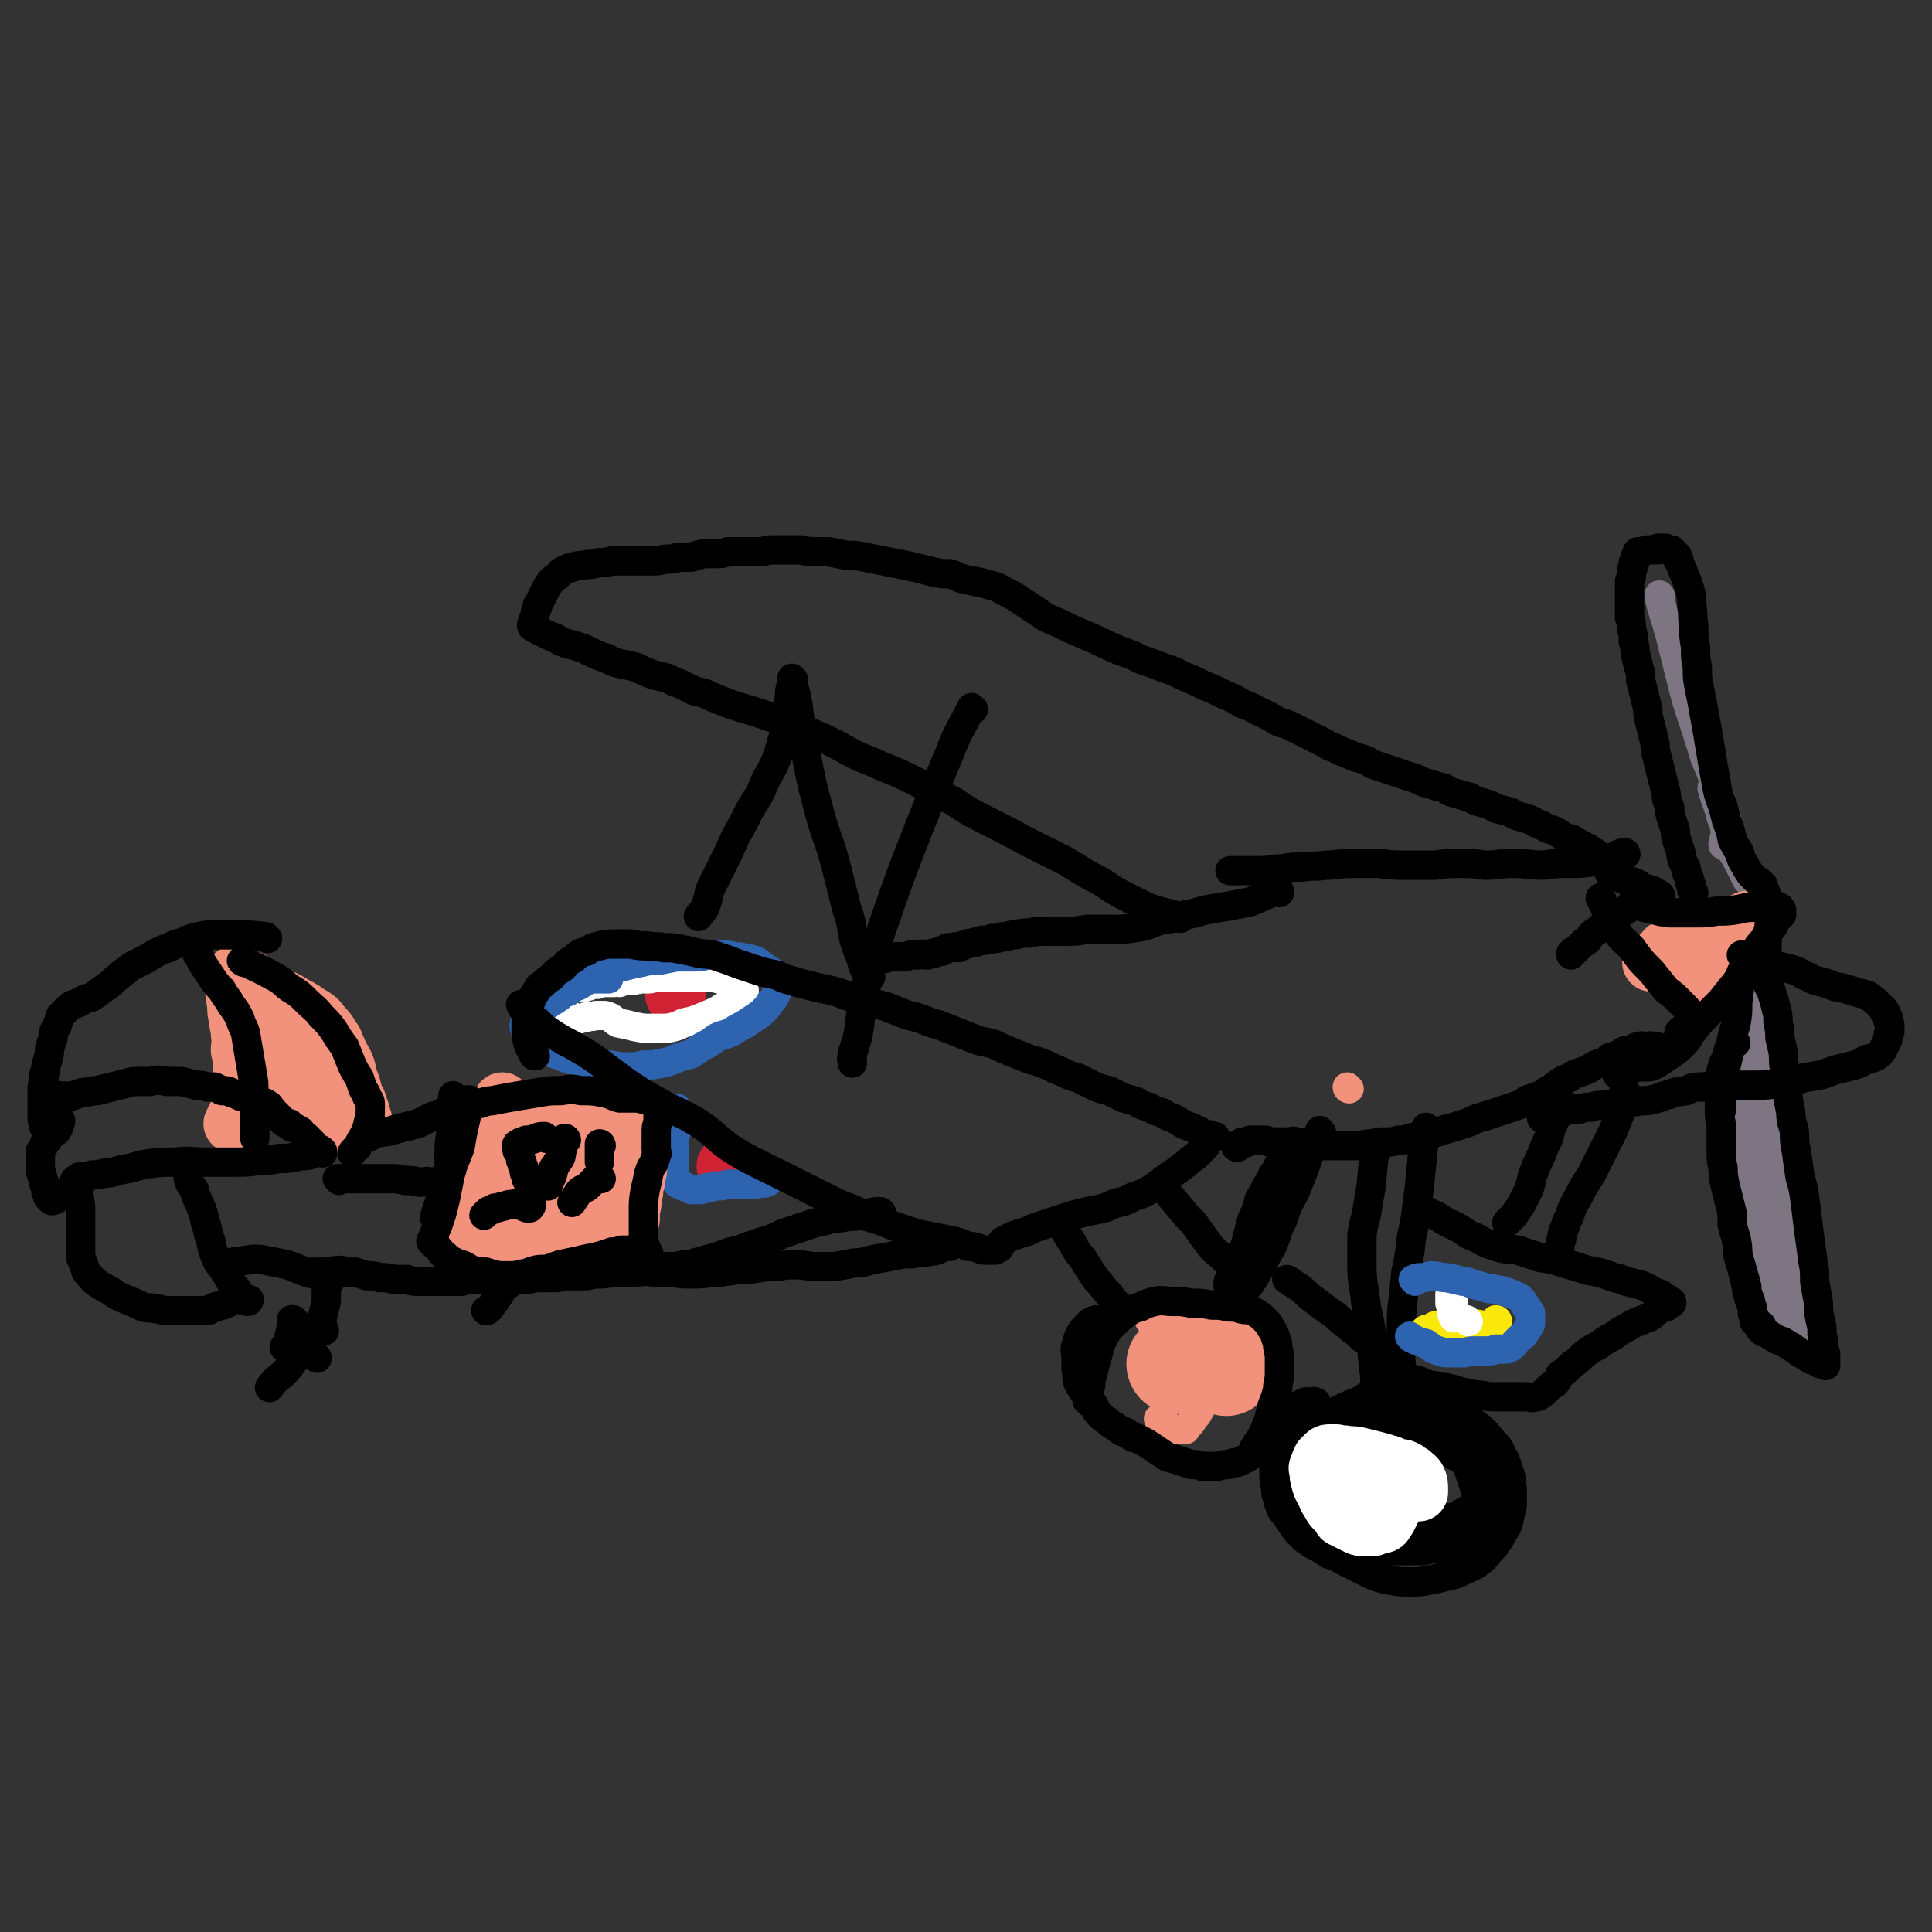 <svg viewBox='0 0 1054 1054' version='1.1' xmlns='http://www.w3.org/2000/svg' xmlns:xlink='http://www.w3.org/1999/xlink'><rect x="0" y="0" width="1054" height="1054" fill="#333333" stroke="none"/><g fill='none' stroke='#CF2233' stroke-width='32' stroke-linecap='round' stroke-linejoin='round'><path d='M369,544c0,0 -1,-1 -1,-1 '/><path d='M397,637c0,0 -1,0 -1,-1 '/></g>
<g fill='none' stroke='#FFFFFF' stroke-width='16' stroke-linecap='round' stroke-linejoin='round'><path d='M318,539c0,0 -1,0 -1,-1 0,0 1,0 2,0 0,0 0,0 1,0 1,0 1,0 1,0 1,-1 1,-1 2,-1 1,0 1,0 3,0 1,-1 1,0 2,-1 2,0 2,0 4,0 1,0 1,0 3,0 2,-1 2,0 3,0 2,-1 2,-1 4,-1 2,0 2,0 3,0 2,-1 2,0 4,-1 2,0 2,0 5,0 2,0 2,-1 4,-1 2,0 2,0 4,0 3,0 3,0 5,0 2,0 2,0 4,0 3,0 3,0 5,0 2,0 2,0 5,0 2,0 2,0 4,0 1,0 1,0 3,0 2,1 2,0 4,1 1,0 1,0 3,0 1,1 1,1 3,1 1,0 1,0 3,0 1,0 1,0 2,1 0,0 1,0 1,1 1,1 1,1 1,2 1,1 1,1 1,2 0,0 0,0 -1,1 0,1 0,1 -1,1 -1,1 -1,2 -2,3 -2,1 -2,1 -4,2 -3,1 -3,1 -6,3 -4,2 -4,2 -9,4 -5,2 -5,2 -10,3 -4,2 -4,2 -9,3 -4,0 -4,0 -9,0 -4,0 -4,0 -9,-1 -4,-1 -4,-1 -9,-2 -3,-2 -3,-3 -7,-4 -2,0 -3,0 -5,0 -3,1 -3,0 -5,1 -3,0 -3,1 -5,1 -2,1 -2,1 -3,0 -1,0 -1,0 -1,-1 -1,-1 0,-1 -1,-1 0,-1 0,-1 0,-1 0,0 0,0 0,0 -1,0 -1,0 -1,0 0,0 0,0 0,0 0,0 1,0 1,0 0,0 -1,0 -1,0 '/></g>
<g fill='none' stroke='#2D63AF' stroke-width='16' stroke-linecap='round' stroke-linejoin='round'><path d='M294,552c-1,-1 -2,-1 -1,-1 0,-1 1,-1 2,-1 1,0 0,0 1,-1 1,-1 1,-1 3,-1 1,-1 1,-1 3,-2 2,-1 1,-1 3,-2 2,-2 2,-2 5,-3 2,-2 2,-2 5,-3 2,-1 2,-1 5,-3 3,-1 3,-1 6,-3 4,-1 4,-1 7,-3 4,-1 4,-1 8,-2 4,-1 4,-1 9,-2 4,-1 4,-1 9,-1 5,-1 5,-1 10,-2 4,0 4,0 9,0 4,0 4,0 8,-1 4,0 4,0 8,0 3,0 3,0 7,1 3,0 3,0 6,1 2,0 2,0 5,1 2,1 2,1 4,3 2,1 2,1 3,2 2,1 2,1 3,2 1,1 1,2 1,3 1,1 1,1 1,3 0,1 0,1 0,3 0,1 0,1 -1,3 -1,2 -1,2 -3,4 -1,2 -1,2 -3,4 -2,2 -2,2 -5,4 -3,2 -3,2 -6,4 -4,2 -4,2 -7,4 -4,2 -4,1 -8,3 -4,3 -4,3 -8,5 -3,2 -3,2 -6,4 -3,1 -4,1 -7,2 -5,2 -4,2 -9,3 -5,1 -5,1 -10,1 -4,1 -4,1 -9,1 -4,0 -4,0 -9,-1 -4,0 -4,0 -8,0 -4,-1 -4,-1 -8,-2 -3,0 -3,-1 -6,-1 -3,-1 -3,-1 -5,-2 -3,-1 -3,-1 -6,-2 -3,-2 -3,-2 -5,-4 -2,-1 -2,0 -4,-2 -1,0 -1,0 -2,-2 -1,-1 -1,-1 -2,-2 0,-1 0,-1 0,-2 -1,-1 -1,-1 -1,-3 0,-1 1,-1 1,-2 0,-2 0,-2 1,-3 0,-2 1,-2 1,-3 1,-2 0,-3 2,-4 1,-3 2,-3 4,-5 2,-2 2,-3 5,-5 4,-1 5,-1 9,-1 5,-1 5,-1 9,-2 4,0 4,0 8,0 2,0 2,0 5,0 0,0 0,0 1,0 '/><path d='M370,606c0,-1 -1,-2 -1,-1 -1,5 0,6 0,12 -1,4 -1,4 -1,8 0,5 0,5 0,9 0,3 0,3 0,6 0,2 0,2 1,4 0,1 0,1 0,1 1,1 1,1 2,1 1,1 1,1 2,1 2,1 2,1 4,2 2,0 2,0 4,0 2,0 2,0 4,-1 2,0 2,0 5,-1 4,0 4,0 7,-1 4,0 4,0 8,0 3,0 3,0 7,0 2,0 2,-1 4,-1 1,0 1,1 2,0 1,0 1,0 1,-1 1,-1 0,-1 1,-1 '/></g>
<g fill='none' stroke='#7E7582' stroke-width='16' stroke-linecap='round' stroke-linejoin='round'><path d='M956,553c0,0 0,-2 -1,-1 0,6 0,8 0,15 0,9 0,9 1,17 1,11 2,11 3,22 1,11 1,11 2,21 0,9 0,9 0,17 0,7 -1,7 0,14 1,7 1,7 3,14 1,6 1,6 2,12 1,6 1,6 2,12 1,7 1,7 1,13 1,5 1,5 1,9 0,3 0,3 0,6 0,0 0,0 0,1 1,0 1,1 1,0 0,0 1,0 1,-1 0,-2 0,-2 0,-4 1,-2 1,-2 0,-5 0,-4 0,-4 -1,-7 -1,-6 -1,-6 -3,-11 -2,-7 -2,-7 -4,-15 -3,-10 -2,-10 -4,-20 -2,-11 -2,-11 -4,-22 -1,-9 -1,-9 -2,-18 -1,-7 -1,-7 -2,-14 0,-6 0,-6 -1,-13 0,-5 -1,-5 -1,-11 1,-5 0,-5 2,-9 0,-5 2,-4 2,-9 1,-4 -1,-4 -1,-8 -1,-3 -1,-3 -1,-7 0,-2 0,-2 0,-5 0,0 0,-1 0,-1 0,0 1,-1 1,-1 0,1 -1,1 -1,1 -1,0 -1,0 -1,1 0,0 0,0 0,1 0,1 -1,1 0,2 0,1 0,1 1,2 0,1 0,1 0,2 1,2 1,2 1,4 -1,3 -2,3 -3,6 0,4 0,5 0,9 0,8 -1,8 -1,15 1,8 1,8 2,16 1,8 2,8 4,16 2,8 2,8 4,16 3,8 3,8 5,17 3,10 3,10 6,20 2,9 2,9 5,18 3,8 3,8 5,15 2,5 2,5 4,11 2,4 2,4 3,9 1,2 1,2 2,4 1,2 1,2 2,4 1,1 1,1 2,2 0,1 0,1 1,1 0,0 0,0 0,0 1,-1 1,-1 0,-2 0,-1 0,-1 -1,-2 0,-1 0,-1 0,-2 -1,-1 -1,-1 -1,-2 0,-1 0,-1 0,-2 -1,-1 -1,-1 -1,-3 0,-3 0,-3 0,-7 -1,-5 -1,-5 -2,-10 -2,-6 -1,-6 -3,-12 -2,-9 -2,-9 -4,-17 -3,-9 -3,-9 -5,-18 -3,-9 -3,-9 -5,-19 -3,-10 -3,-10 -5,-20 -2,-10 -3,-10 -4,-20 0,-8 2,-8 2,-17 0,-7 -1,-7 -2,-14 0,-5 0,-5 -1,-10 0,-3 0,-3 0,-6 0,-2 0,-2 1,-4 0,-1 0,-1 0,-2 1,0 1,-1 1,-1 0,0 1,0 1,1 0,0 0,0 0,0 '/><path d='M906,326c0,-1 -1,-2 -1,-1 2,9 3,10 6,21 3,12 3,12 6,24 3,12 3,12 7,24 3,9 3,9 6,19 3,7 3,7 6,15 2,6 2,6 4,13 1,4 2,4 2,8 0,4 -1,4 -1,8 -1,2 -1,2 -1,4 '/><path d='M935,431c0,0 -1,-2 -1,-1 1,3 1,4 3,9 1,3 1,3 2,7 2,5 2,5 3,10 2,5 2,5 3,9 2,3 2,3 4,7 1,2 1,2 2,4 1,2 1,2 2,4 1,1 1,0 2,1 1,1 1,1 2,1 0,0 0,0 0,0 -1,-1 -1,-1 -1,-2 0,0 0,0 0,0 '/></g>
<g fill='none' stroke='#F2917C' stroke-width='16' stroke-linecap='round' stroke-linejoin='round'><path d='M916,503c0,0 -1,-1 -1,-1 1,4 1,5 2,9 1,4 1,4 2,8 1,5 0,5 2,10 3,8 3,8 8,16 1,3 1,3 2,6 '/><path d='M916,504c0,0 -1,-1 -1,-1 3,0 4,1 8,1 4,0 4,0 7,0 5,0 5,0 9,0 3,1 3,1 7,1 3,0 3,0 6,0 2,1 2,0 4,0 2,0 2,0 3,0 1,0 1,1 2,0 1,0 1,0 1,0 0,0 0,1 -1,2 0,0 0,0 -1,1 -2,2 -2,2 -3,3 -3,3 -3,3 -6,5 -3,2 -3,2 -5,5 -3,2 -3,2 -5,4 -3,2 -3,3 -6,5 -2,2 -3,2 -6,4 -3,3 -3,4 -6,6 -2,2 -2,2 -4,3 '/><path d='M628,721c0,0 -1,0 -1,-1 4,0 5,0 9,0 2,0 2,0 5,0 2,0 2,0 5,0 2,0 2,-1 5,0 1,0 1,0 3,1 1,0 1,0 1,1 1,1 1,2 2,3 1,2 1,2 3,4 1,2 1,2 3,4 0,1 0,1 1,3 0,1 0,1 0,2 0,2 0,2 0,4 0,2 0,2 -1,3 0,3 0,3 0,6 -1,3 -1,3 -2,6 -1,3 -1,3 -3,6 -2,3 -2,4 -4,7 -1,2 -1,2 -3,4 -1,2 -1,2 -2,3 -1,1 -1,1 -2,2 0,1 0,1 -1,1 -1,0 -1,0 -3,0 -2,0 -2,0 -3,0 -2,-1 -2,-2 -4,-3 -2,-1 -2,-2 -4,-3 '/></g>
<g fill='none' stroke='#F2917C' stroke-width='53' stroke-linecap='round' stroke-linejoin='round'><path d='M642,745c0,0 -1,0 -1,-1 '/><path d='M673,734c0,-1 -1,-1 -1,-1 '/><path d='M669,746c0,0 -1,-1 -1,-1 '/></g>
<g fill='none' stroke='#F2917C' stroke-width='32' stroke-linecap='round' stroke-linejoin='round'><path d='M275,602c0,0 -1,-1 -1,-1 -3,7 -3,9 -5,17 -2,4 -1,4 -3,8 -1,4 -2,4 -3,8 -2,4 -2,5 -3,9 -1,3 -1,3 -2,6 0,3 0,3 -1,6 0,3 -1,3 -1,5 0,1 0,1 0,3 -1,1 -1,1 -1,2 0,0 0,0 -1,0 0,1 0,1 0,1 0,1 0,1 -1,1 0,1 0,1 0,1 0,1 0,1 0,1 0,1 0,1 0,2 1,0 1,-1 1,0 0,0 0,1 0,1 0,1 0,1 0,1 0,1 0,1 0,1 1,1 1,1 1,1 0,0 0,0 0,0 0,2 0,2 0,3 0,0 0,0 0,-1 0,0 0,0 0,0 0,1 -1,0 -1,0 3,0 4,1 7,2 3,0 3,0 7,1 4,1 4,1 8,2 5,0 5,0 10,1 5,0 5,0 11,0 5,0 5,0 11,-1 6,0 6,0 11,-1 4,0 4,0 7,-1 4,-1 4,0 8,-1 2,-1 2,-1 5,-1 1,-1 1,0 2,-1 0,0 0,0 1,0 0,0 0,0 0,0 0,0 0,0 0,0 0,0 0,0 0,0 0,0 0,0 0,0 0,0 0,0 0,0 0,0 0,0 0,0 0,-1 0,-1 0,-1 0,-1 0,0 0,-1 0,0 0,0 0,-1 0,-1 0,-1 1,-2 0,-2 0,-2 0,-3 0,-2 0,-2 1,-4 0,-3 0,-3 0,-5 1,-3 1,-3 1,-6 1,-4 1,-4 1,-7 1,-3 1,-2 1,-5 1,-3 1,-3 1,-6 1,-3 1,-3 1,-5 0,-2 0,-2 0,-5 0,-2 0,-2 0,-4 0,-1 1,-1 1,-2 0,-1 -1,-1 -1,-2 0,-1 0,0 0,-1 0,-1 0,-1 0,-1 -1,-1 -1,-1 -1,-2 -1,-1 -1,-1 -3,-2 -1,-1 -1,-1 -2,-2 -1,0 -1,0 -1,0 -1,-1 -1,-1 -1,-1 -1,0 -1,0 -1,0 0,0 0,1 -1,1 -1,-1 -1,-1 -2,-1 -1,0 -1,-1 -2,-1 -2,-1 -2,-1 -4,-1 -3,-1 -3,-1 -6,-1 -5,0 -5,1 -9,1 -5,0 -5,-1 -9,-2 -4,0 -4,0 -7,0 -4,0 -4,0 -7,0 -4,0 -4,0 -7,1 -3,0 -3,0 -6,0 -3,0 -3,0 -5,0 -2,0 -2,0 -4,1 -1,0 -1,0 -1,0 '/><path d='M292,637c0,0 -1,-1 -1,-1 -1,5 -1,6 -1,12 -1,5 0,5 -2,9 -1,2 -1,3 -4,5 -1,1 -2,1 -4,1 -3,-1 -3,-2 -5,-4 -4,-2 -4,-2 -6,-5 -3,-3 -3,-4 -4,-7 0,-3 0,-4 1,-6 1,-4 2,-4 5,-7 4,-4 4,-4 9,-7 5,-4 5,-4 10,-6 5,-3 6,-3 11,-5 5,-1 5,-1 9,-3 3,0 3,0 6,0 2,0 2,0 4,2 2,2 2,2 3,5 2,4 2,4 1,9 0,7 0,7 -3,14 -3,9 -4,9 -8,17 '/><path d='M129,533c0,0 -1,-2 -1,-1 0,3 0,4 0,9 1,3 0,3 1,7 0,4 0,4 1,8 0,4 1,4 1,8 1,5 0,5 0,9 1,4 1,4 1,8 0,4 1,4 1,8 0,3 0,3 0,6 0,2 1,2 0,5 -1,5 -2,5 -4,9 -1,2 -1,2 -2,4 '/><path d='M138,536c-1,0 -2,-1 -1,-1 3,2 4,3 8,6 2,2 3,1 5,3 4,1 5,1 8,3 5,3 6,3 10,6 5,3 5,3 8,7 4,4 3,4 6,8 2,5 2,5 4,9 3,5 3,6 4,11 2,5 2,5 3,10 2,3 2,3 3,7 1,2 1,2 1,4 1,1 1,2 1,3 -1,0 -1,0 -2,1 -2,0 -2,1 -4,1 -3,0 -4,0 -7,-1 -5,-2 -5,-2 -10,-4 -4,-2 -4,-3 -8,-6 -3,-2 -3,-2 -6,-4 -3,-1 -3,-1 -6,-3 -2,-1 -3,0 -5,-2 -3,-1 -3,-1 -5,-3 -3,-2 -3,-2 -5,-4 -1,-1 -1,-1 -2,-1 '/><path d='M147,556c0,0 -1,-1 -1,-1 3,4 4,5 8,10 2,3 2,3 6,6 3,3 3,3 7,6 '/><path d='M910,519c0,0 -2,-1 -1,-1 2,0 3,1 7,1 2,0 2,-1 4,-1 2,-1 2,-1 4,-2 3,-1 2,-1 5,-2 2,-1 2,-1 5,-2 3,-1 3,-1 6,-3 2,-1 2,-1 5,-3 2,-1 2,-1 5,-2 1,-1 1,-1 3,-2 1,0 1,0 2,0 0,0 0,0 0,0 -1,1 -1,1 -3,1 -3,1 -3,1 -6,2 -5,2 -6,2 -11,4 -7,2 -7,2 -14,5 -8,4 -8,4 -16,8 -2,2 -2,2 -4,3 '/></g>
<g fill='none' stroke='#F2917C' stroke-width='16' stroke-linecap='round' stroke-linejoin='round'><path d='M736,594c0,0 -1,0 -1,-1 '/></g>
<g fill='none' stroke='#000000' stroke-width='16' stroke-linecap='round' stroke-linejoin='round'><path d='M146,512c0,0 -1,-1 -1,-1 -9,-1 -9,-1 -18,-1 -4,0 -4,0 -9,0 -5,0 -5,0 -10,1 -4,1 -4,1 -8,3 -4,1 -4,1 -8,3 -3,1 -3,1 -7,3 -2,1 -2,1 -5,3 -2,1 -2,1 -4,2 -2,1 -2,1 -4,2 -3,2 -2,2 -4,3 -3,2 -2,2 -5,4 -3,3 -3,3 -6,5 -4,3 -4,3 -7,5 -4,1 -4,1 -7,3 -3,1 -4,1 -6,3 -2,2 -2,2 -4,4 -1,3 -1,3 -2,6 -2,3 -2,3 -2,6 -1,3 -1,3 -2,6 0,3 0,3 -1,6 0,2 -1,2 -1,4 0,2 0,2 -1,4 0,2 0,2 0,4 -1,2 -1,2 -1,5 0,1 0,1 0,3 0,3 0,3 0,5 0,1 0,1 0,3 0,2 0,2 0,3 0,1 0,1 0,2 1,0 1,0 1,1 0,1 0,1 0,2 0,0 0,0 0,0 0,0 0,1 0,1 0,-1 0,-2 0,-3 '/><path d='M27,598c-1,0 -2,-1 -1,-1 3,0 5,1 10,1 1,0 1,0 3,0 3,-1 3,-1 6,-2 4,0 4,-1 8,-1 4,-1 4,-1 8,-2 4,-1 4,-1 8,-2 3,-1 3,-1 7,-1 3,0 3,0 6,0 4,-1 4,-1 9,0 4,0 4,0 8,0 4,1 4,1 8,2 3,0 3,0 6,1 2,0 2,0 4,0 2,1 2,1 4,2 3,0 3,0 5,1 3,1 3,1 5,2 4,1 4,1 7,2 2,1 2,1 4,1 2,1 2,0 3,1 2,1 2,1 3,3 1,1 1,1 2,2 2,2 2,2 3,3 1,2 1,2 3,3 1,0 1,0 2,0 1,1 1,1 1,2 1,0 2,0 3,1 1,0 1,1 2,1 1,2 1,2 3,3 2,2 2,2 4,4 1,2 1,1 3,3 1,1 1,1 2,2 0,0 0,0 0,0 0,0 0,-1 0,-1 -1,-1 -1,-1 -2,-1 -2,1 -2,2 -5,3 -3,1 -3,0 -7,1 -5,1 -5,1 -10,1 -5,1 -5,1 -10,1 -7,1 -7,1 -14,1 -8,0 -8,0 -16,0 -8,0 -8,-1 -16,0 -8,0 -8,0 -16,1 -6,1 -6,2 -13,3 -5,1 -5,2 -10,2 -4,1 -4,1 -7,1 -3,1 -3,1 -6,1 -1,0 -1,0 -2,1 -2,1 -1,1 -2,3 -1,1 -1,1 -2,3 -1,1 -1,1 -2,2 -1,1 -1,0 -2,1 -1,0 -1,0 -2,0 0,1 0,1 -1,2 -1,0 -1,0 -1,0 -1,1 -1,1 -1,1 -1,0 -1,0 -1,0 -1,-1 -1,-1 -2,-2 0,-1 0,-1 -1,-3 0,-2 0,-2 -1,-4 0,-2 0,-2 -1,-4 0,-2 0,-2 -1,-3 0,-2 0,-2 0,-3 0,-1 0,-1 0,-2 0,-2 0,-2 0,-3 0,-1 0,-1 0,-3 1,-1 1,-2 2,-3 0,-2 1,-2 2,-3 1,-2 1,-2 2,-3 1,-1 2,-1 3,-2 0,-1 1,-1 1,-2 1,-2 0,-2 1,-3 0,0 0,0 0,-1 '/><path d='M133,525c0,0 -2,-1 -1,-1 8,4 9,4 18,9 4,2 4,3 8,6 5,3 5,3 9,7 4,4 5,4 8,8 4,4 4,4 7,8 3,5 3,5 6,9 2,5 2,5 4,10 2,4 2,4 4,7 1,3 1,3 2,6 1,2 2,2 2,4 1,2 2,2 2,4 0,3 0,3 0,6 -1,4 -1,4 -2,8 -2,5 -3,5 -5,10 -1,1 -2,1 -3,3 '/><path d='M109,522c0,0 -2,-1 -1,-1 3,6 4,7 8,13 2,3 2,3 5,6 2,4 3,4 5,8 3,4 3,4 5,8 1,4 2,4 3,8 1,6 1,6 2,12 1,6 1,6 2,12 1,5 0,5 1,10 0,4 0,4 0,7 0,3 0,3 0,7 0,4 0,4 0,9 '/><path d='M43,648c0,0 -1,-1 -1,-1 0,5 1,6 2,11 0,4 0,4 0,9 0,4 0,4 0,8 0,2 0,2 0,5 0,3 0,3 0,6 1,2 1,2 2,5 1,2 0,2 2,4 2,2 2,3 5,5 3,2 3,2 7,4 4,3 4,3 9,5 5,2 5,2 9,4 3,1 4,0 7,1 3,0 3,1 6,1 4,0 4,0 8,0 4,0 4,0 7,0 3,0 3,0 6,0 2,0 2,0 3,-1 2,-1 2,-1 3,-1 1,-1 1,0 3,-1 1,0 1,0 3,-1 1,-1 1,-1 3,-2 2,0 2,0 4,0 1,0 1,0 2,0 1,0 1,0 2,0 0,0 0,0 0,0 0,0 0,0 0,0 1,0 1,0 1,0 0,0 0,1 -1,1 -1,0 -1,-1 -2,-2 -2,-2 -2,-2 -4,-5 -3,-3 -3,-3 -5,-7 -3,-5 -4,-5 -6,-9 -2,-5 -2,-5 -3,-10 -2,-5 -1,-5 -3,-10 -1,-5 -1,-5 -3,-10 -2,-4 -2,-4 -3,-8 -2,-3 -2,-2 -3,-5 -1,-3 0,-3 -1,-5 0,-1 0,-1 -1,-3 '/><path d='M185,644c0,0 -1,-1 -1,-1 5,0 7,0 13,0 3,0 3,0 6,0 5,0 5,0 9,0 5,0 5,0 9,1 4,0 4,0 8,1 3,0 3,-1 6,0 2,0 2,1 4,1 1,0 1,0 1,0 1,-1 2,-1 2,-1 1,-1 1,-1 0,-1 0,-1 -1,-1 -1,-1 '/><path d='M202,620c0,0 -1,-1 -1,-1 5,-1 6,-1 12,-2 3,-1 3,-1 7,-2 4,-1 4,-1 8,-2 4,-2 4,-2 8,-4 4,-1 4,-1 7,-3 3,-1 3,-1 5,-3 2,0 2,0 4,-1 1,0 1,0 2,0 0,-1 0,-1 0,-1 1,0 1,0 1,0 0,-1 0,-1 0,-1 0,0 0,0 0,0 1,0 1,0 1,0 0,0 0,1 0,1 0,3 0,3 -1,5 -1,5 -1,5 -2,9 -1,5 -1,5 -2,11 -2,5 -2,5 -4,10 -1,4 -1,4 -3,8 -1,4 -1,4 -3,7 -1,4 -1,4 -2,7 -1,3 -1,3 -2,6 '/><path d='M248,599c0,0 -1,-2 -1,-1 -1,9 -1,10 -1,20 -1,6 -1,6 -1,12 0,7 0,7 0,14 -1,5 -1,5 -2,10 -1,4 -1,4 -2,8 -1,3 -1,3 -2,6 -1,3 -2,3 -2,6 -1,1 -1,1 -1,2 0,1 0,1 0,1 -1,1 -1,0 -1,0 1,0 1,0 1,0 1,0 1,0 1,0 0,1 0,1 0,2 0,1 1,0 1,1 1,1 1,1 2,2 1,2 1,2 3,3 1,1 1,1 2,2 2,1 2,1 4,2 2,1 2,1 3,1 3,1 3,2 6,3 3,1 3,1 7,1 3,1 3,1 7,2 3,0 3,0 6,0 3,0 3,0 7,-1 3,0 3,-1 7,-2 4,-1 4,0 8,-1 5,-2 5,-2 10,-3 5,-1 5,-1 9,-2 5,-1 5,-1 9,-2 3,-1 3,-1 6,-2 3,0 3,0 5,-1 3,0 3,0 6,0 2,1 2,1 4,1 2,0 2,0 3,0 1,0 1,1 1,1 0,0 0,-1 0,-1 0,0 0,1 1,1 0,0 0,0 0,0 0,0 0,0 0,0 0,0 0,0 0,0 0,0 0,0 0,0 -2,-4 -2,-4 -3,-8 0,-3 0,-3 0,-6 0,-5 0,-5 0,-10 0,-5 0,-5 1,-11 1,-4 1,-4 2,-9 1,-3 1,-3 3,-6 0,-2 1,-2 1,-4 1,-1 0,-1 0,-3 0,-2 0,-2 0,-4 0,-2 0,-2 0,-5 0,-3 0,-3 1,-6 0,-2 0,-2 0,-4 0,-2 0,-2 0,-4 0,-1 0,-1 0,-2 -1,-1 -1,-1 -3,-1 -4,-1 -4,-1 -8,-2 -5,0 -5,0 -10,0 -4,-1 -4,-2 -9,-3 -6,-1 -6,-1 -12,-1 -5,-1 -5,-1 -11,0 -6,0 -6,0 -12,1 -6,1 -6,1 -12,2 -6,1 -6,1 -11,2 -4,1 -4,0 -9,2 -4,1 -4,1 -9,2 -3,1 -3,1 -7,2 '/><path d='M298,621c-1,-1 -1,-1 -1,-1 -4,0 -4,1 -8,2 -1,0 -1,0 -2,0 -1,1 -1,1 -2,1 -1,0 -1,0 -2,1 -1,0 -1,0 -1,1 -1,0 0,1 0,1 0,2 0,2 1,3 1,2 1,2 1,4 1,1 1,1 1,3 1,1 1,1 1,3 0,1 0,1 1,2 0,1 0,1 0,2 1,2 1,2 2,4 0,2 0,2 0,5 1,2 1,2 1,4 0,2 0,2 -1,3 0,0 0,0 -1,0 -1,0 -1,0 -2,-1 -1,0 -2,0 -2,-1 -1,0 0,-1 0,-1 -1,0 -2,0 -3,1 -3,0 -3,0 -6,1 -2,0 -2,1 -5,1 -1,1 -1,1 -2,1 -1,1 -1,0 -2,1 -1,1 -1,1 -2,2 '/><path d='M309,622c0,0 0,-1 -1,-1 -1,4 -1,5 -2,10 -1,2 -1,2 -2,3 -1,2 -1,2 -2,3 0,2 0,2 -1,5 -1,2 -1,2 -2,5 '/><path d='M328,643c-1,0 -1,-1 -1,-1 -3,1 -3,2 -6,5 -2,2 -3,1 -5,3 -2,3 -2,3 -4,6 '/><path d='M328,625c0,0 0,-1 -1,-1 0,4 0,5 0,10 '/><path d='M292,576c-1,0 -1,0 -1,-1 -2,-3 -2,-3 -3,-6 -1,-3 0,-3 -1,-6 0,-3 0,-3 0,-6 0,-3 0,-3 1,-6 1,-3 1,-3 2,-6 1,-2 1,-2 3,-5 1,-2 1,-2 3,-3 2,-2 2,-2 5,-4 2,-3 3,-3 6,-5 3,-3 2,-3 6,-5 3,-3 3,-3 7,-4 3,-2 3,-2 7,-3 4,-1 4,-1 8,-1 5,0 5,0 9,0 5,1 5,1 9,1 5,1 5,0 9,1 5,0 5,0 10,1 5,1 5,1 9,2 6,1 6,0 11,2 6,2 6,2 11,4 6,2 6,2 12,4 4,1 4,1 9,2 4,2 4,2 8,3 3,1 3,1 7,2 4,1 4,1 8,2 5,1 5,1 9,2 4,1 4,2 9,3 4,1 4,1 9,2 4,2 5,2 9,3 5,2 5,2 10,4 5,2 5,1 10,3 5,2 5,2 9,3 5,2 5,2 10,4 5,2 5,2 10,4 5,2 6,1 11,3 4,2 4,2 9,4 5,2 5,2 10,4 4,1 4,1 9,3 4,2 4,2 9,4 4,2 4,2 8,3 4,2 4,2 8,4 4,2 5,2 9,3 4,2 4,2 8,4 4,1 4,1 7,2 3,2 3,2 7,3 3,2 3,2 7,3 3,2 3,2 6,3 2,1 2,1 5,3 2,1 2,1 5,2 2,1 2,1 4,2 1,0 1,1 2,1 2,1 2,1 3,1 1,0 1,0 1,1 1,0 1,0 2,0 0,0 0,0 0,0 0,0 0,0 1,0 0,0 0,0 0,0 0,0 0,0 0,0 -1,0 -1,0 -1,0 -1,-1 -1,0 -1,0 0,0 0,-1 -1,0 -1,1 -1,1 -2,3 0,2 0,2 -1,3 -2,2 -2,2 -4,4 -2,2 -3,2 -5,4 -2,2 -3,2 -5,4 -3,2 -3,2 -6,4 -4,3 -4,3 -8,6 -5,3 -5,3 -11,5 -5,3 -5,2 -11,4 -4,2 -4,2 -9,3 -5,1 -5,1 -9,2 -4,1 -4,1 -7,2 -3,1 -3,1 -6,2 -3,1 -3,1 -6,2 -3,1 -3,1 -6,2 -2,1 -2,1 -4,2 -2,0 -2,1 -4,1 -2,1 -2,1 -3,1 -2,1 -2,1 -4,2 -1,1 -1,1 -2,1 0,0 0,0 0,1 -1,0 -1,0 -1,1 0,0 0,0 0,0 0,0 0,0 0,0 -1,1 -1,1 -1,1 0,0 0,0 0,1 -1,0 -1,0 -1,0 -1,0 -1,0 -1,1 -1,0 -1,0 -2,0 -2,0 -2,0 -3,0 -2,0 -2,0 -4,-1 -3,-1 -3,-1 -6,-1 -4,-2 -4,-2 -8,-3 -5,-1 -5,-1 -10,-2 -5,-1 -5,-1 -10,-2 -6,-2 -6,-2 -12,-4 -7,-3 -7,-3 -14,-5 -8,-4 -8,-4 -16,-7 -8,-4 -8,-4 -16,-8 -10,-5 -10,-5 -20,-10 -10,-5 -11,-5 -21,-11 -11,-7 -10,-9 -21,-16 -10,-6 -11,-5 -21,-11 -9,-5 -9,-5 -18,-11 -8,-6 -8,-6 -16,-12 -6,-4 -6,-4 -13,-8 -4,-2 -4,-2 -9,-5 -3,-2 -3,-2 -6,-4 -1,-1 -1,-1 -3,-3 -1,-1 -1,-1 -3,-2 -1,-2 -1,-1 -2,-3 -2,-1 -2,-1 -4,-3 0,-1 0,-1 -1,-2 '/><path d='M518,680c0,-1 0,-2 -1,-1 -3,1 -3,2 -6,3 -2,1 -2,0 -5,1 -4,0 -4,0 -8,1 -5,0 -5,0 -10,1 -5,1 -5,1 -11,2 -5,1 -5,2 -11,2 -5,1 -5,1 -11,2 -5,0 -5,0 -10,0 -5,0 -5,-1 -10,-1 -6,0 -6,0 -11,1 -6,0 -6,0 -12,1 -6,1 -6,0 -12,1 -6,1 -6,1 -12,1 -5,1 -5,1 -11,1 -5,0 -5,0 -11,-1 -5,0 -5,0 -10,0 -5,-1 -5,0 -10,0 -5,0 -5,0 -10,0 -4,0 -4,1 -9,1 -3,0 -3,0 -7,1 -4,0 -4,0 -8,0 -4,0 -4,0 -8,1 -4,0 -4,0 -8,0 -4,0 -4,0 -8,1 -5,0 -5,0 -10,0 -5,0 -5,0 -10,0 -5,0 -5,0 -9,0 -4,0 -4,0 -7,1 -3,0 -3,0 -6,0 -3,0 -3,0 -6,0 -3,0 -3,0 -5,0 -3,0 -3,0 -6,0 -4,0 -4,0 -7,-1 -4,0 -4,0 -7,0 -4,-1 -4,-1 -8,-1 -3,-1 -3,-1 -7,-1 -3,-1 -3,-1 -6,-2 -3,0 -3,0 -6,0 -3,0 -3,0 -5,0 -2,0 -2,0 -4,0 -2,0 -2,0 -3,0 -2,0 -2,0 -4,0 -1,0 -1,0 -1,0 '/><path d='M481,662c0,0 0,-1 -1,-1 -5,0 -5,1 -10,2 -5,1 -5,0 -9,1 -6,1 -6,0 -11,2 -5,1 -5,1 -11,3 -6,2 -6,2 -12,4 -6,3 -6,3 -13,5 -6,2 -6,2 -11,4 -5,1 -5,1 -10,3 -3,1 -3,1 -7,2 -3,1 -3,1 -7,2 -3,1 -3,1 -6,1 -4,1 -4,1 -7,1 -4,0 -4,0 -7,0 -1,1 -1,1 -3,1 '/><path d='M187,694c0,0 0,-1 -1,-1 -6,0 -6,2 -12,2 -4,0 -4,0 -7,-1 -5,-2 -5,-2 -10,-4 -5,-1 -5,-1 -10,-2 -5,-1 -5,-1 -9,-1 -7,1 -7,1 -14,2 '/><path d='M180,699c0,0 -1,-1 -1,-1 -1,3 -1,4 -1,7 0,3 0,3 0,5 -1,4 -1,4 -2,8 0,1 0,1 -1,2 '/><path d='M160,721c0,0 -1,-1 -1,-1 0,1 1,2 2,3 0,1 1,1 2,1 2,1 2,2 4,2 2,1 2,1 4,0 2,0 2,0 4,0 1,0 1,-1 1,-1 1,0 1,1 1,1 '/><path d='M161,721c0,0 -1,-1 -1,-1 -1,3 -1,4 -2,8 0,2 0,2 -1,3 0,2 0,2 0,4 -1,0 -1,0 -2,0 '/><path d='M169,732c-1,0 -1,-2 -1,-1 -4,5 -4,6 -8,12 -3,4 -3,4 -6,7 -4,3 -4,3 -7,7 '/><path d='M173,741c0,0 0,-1 -1,-1 '/><path d='M277,701c0,0 -1,-1 -1,-1 -2,3 -2,4 -4,7 -2,3 -2,3 -5,7 -1,1 -1,1 -2,1 '/><path d='M432,377c0,0 -1,-2 -1,-1 -1,8 0,9 -2,18 -1,8 -2,8 -4,16 -3,9 -4,9 -8,17 -3,8 -4,8 -8,15 -4,8 -4,8 -8,15 -3,7 -3,7 -7,15 -3,6 -3,6 -6,12 -2,5 -1,5 -3,10 -1,3 -2,3 -4,6 '/><path d='M433,371c0,0 -1,-1 -1,-1 2,9 3,10 4,20 2,12 2,12 4,23 3,15 3,15 7,30 4,15 5,14 9,29 3,12 3,12 6,24 3,8 2,8 4,17 2,6 2,6 4,11 1,4 1,4 3,7 0,1 1,1 2,2 '/><path d='M531,387c0,0 -1,-1 -1,-1 -6,12 -7,12 -12,25 -8,19 -8,19 -16,39 -11,28 -11,28 -21,57 -6,18 -5,18 -10,37 -2,10 -1,10 -3,21 -1,4 -1,3 -2,7 -1,2 -1,2 -1,4 -1,2 0,2 0,4 '/><path d='M644,501c-1,0 -1,-1 -1,-1 -9,-3 -9,-2 -17,-5 -6,-3 -6,-3 -12,-6 -8,-4 -8,-5 -15,-9 -10,-5 -10,-6 -19,-11 -10,-5 -10,-5 -20,-10 -11,-6 -11,-6 -21,-11 -10,-5 -10,-5 -19,-11 -10,-5 -10,-5 -19,-10 -10,-5 -10,-5 -20,-9 -8,-4 -8,-3 -16,-7 -7,-4 -7,-4 -15,-8 -7,-3 -7,-3 -14,-6 -6,-3 -6,-3 -13,-5 -6,-2 -6,-2 -12,-4 -7,-2 -7,-2 -13,-4 -5,-2 -5,-2 -10,-4 -4,-2 -4,-2 -9,-3 -4,-2 -4,-2 -8,-4 -3,-1 -3,-1 -7,-3 -4,-1 -4,-1 -8,-2 -5,-2 -5,-2 -9,-4 -4,-1 -4,-1 -9,-2 -4,-1 -4,-1 -7,-3 -4,-1 -4,-1 -8,-3 -3,-1 -3,-2 -7,-3 -3,-1 -3,-1 -7,-2 -3,-1 -3,-1 -6,-3 -3,-1 -3,-1 -5,-2 -2,-1 -2,-1 -4,-2 -1,-1 -1,-1 -2,-1 -1,-1 -1,-1 -1,-1 -1,0 -1,0 -1,-1 0,0 0,0 0,0 0,0 0,0 0,0 1,-3 1,-3 2,-6 0,-1 0,-2 1,-3 0,-2 0,-2 1,-3 1,-2 1,-2 2,-4 1,-2 1,-2 2,-4 1,-2 1,-2 2,-3 1,-2 2,-2 3,-3 2,-1 2,-2 3,-3 2,-1 2,-1 4,-2 2,0 2,-1 4,-1 3,-1 3,0 6,-1 3,0 3,0 6,-1 4,0 4,0 8,-1 4,0 4,0 9,0 3,0 3,0 7,0 4,0 4,0 7,0 4,0 4,-1 7,-1 3,0 3,0 6,-1 3,0 3,0 7,0 3,-1 3,-1 7,-2 4,0 4,0 7,0 3,0 3,0 6,-1 3,0 3,0 6,0 3,0 3,0 6,0 4,0 4,0 7,0 3,-1 3,-1 7,-1 4,0 4,0 7,0 4,0 4,0 7,0 4,1 4,1 8,1 4,0 4,0 7,0 5,1 5,1 10,2 5,0 5,0 10,1 5,1 5,1 10,2 5,1 5,1 10,2 5,1 5,1 9,2 4,1 4,1 8,2 4,1 5,1 9,1 4,1 4,2 8,3 5,1 5,1 10,2 6,2 6,1 11,4 6,3 6,3 12,7 6,4 6,4 12,8 7,3 7,3 13,6 7,3 7,3 14,6 6,3 6,3 13,6 6,2 6,2 12,5 6,2 6,2 11,4 6,2 6,2 12,5 5,2 5,2 11,5 5,2 5,2 11,5 5,2 5,2 10,5 6,2 6,3 11,5 4,2 4,2 9,5 4,1 4,1 8,3 4,2 4,2 8,4 4,2 4,2 8,4 3,2 3,2 6,3 4,2 4,2 7,3 4,2 4,2 8,3 3,1 3,1 6,3 3,1 3,1 6,2 3,1 3,1 6,2 3,1 3,1 6,2 3,1 3,1 6,2 4,2 4,2 8,3 3,1 3,1 7,2 3,2 3,2 7,3 3,1 3,1 7,2 3,2 3,2 7,3 3,1 4,1 7,3 4,1 4,1 8,2 3,2 3,2 7,3 3,1 4,1 7,3 3,1 3,1 6,3 4,1 4,1 7,3 3,2 3,2 7,3 2,2 2,1 5,3 2,1 2,1 4,2 1,1 1,1 3,2 1,1 1,1 2,2 1,0 1,0 2,1 1,0 1,0 2,1 1,0 1,0 2,1 0,0 0,0 1,0 2,1 2,1 4,2 '/><path d='M887,466c0,0 0,-1 -1,-1 -4,1 -4,2 -7,3 -5,1 -5,2 -9,2 -7,1 -7,1 -14,1 -7,0 -7,0 -14,1 -8,0 -8,-1 -17,-1 -7,0 -7,1 -15,1 -7,-1 -7,-1 -14,-1 -6,0 -6,0 -13,1 -7,0 -7,0 -15,0 -8,0 -8,0 -16,-1 -8,0 -8,0 -15,0 -7,0 -7,1 -14,1 -6,1 -6,0 -12,1 -6,0 -6,0 -11,1 -7,0 -6,1 -13,1 -6,0 -6,0 -12,0 -2,0 -2,0 -4,0 '/><path d='M698,487c0,-1 0,-2 -1,-1 -7,2 -7,3 -15,6 -5,1 -5,1 -10,2 -6,1 -6,1 -12,2 -6,1 -6,2 -13,3 -7,2 -7,2 -14,3 -6,2 -6,3 -13,4 -7,1 -7,1 -14,1 -6,0 -6,0 -13,0 -6,1 -6,1 -11,1 -6,0 -6,0 -11,0 -5,0 -5,0 -9,1 -4,0 -4,0 -8,1 -4,0 -3,1 -7,1 -3,1 -3,1 -6,1 -2,1 -3,1 -5,1 -2,0 -2,1 -4,1 -2,1 -2,0 -4,1 -1,0 -1,0 -3,1 -1,0 -1,0 -2,1 -2,0 -2,-1 -3,0 -1,0 -1,0 -3,0 -2,1 -2,1 -3,2 -2,0 -2,0 -4,1 -2,0 -2,0 -4,1 -2,0 -2,-1 -5,0 -2,0 -2,0 -4,0 -2,1 -2,0 -3,1 -2,0 -2,0 -4,0 -3,0 -3,0 -6,0 -1,1 -1,1 -2,1 '/><path d='M675,626c0,0 -1,0 -1,-1 1,0 2,0 3,-1 0,0 0,-1 1,-1 0,0 0,0 1,0 1,0 1,1 1,0 1,0 1,0 2,-1 1,0 1,0 2,0 0,0 0,0 1,0 1,0 1,0 2,0 1,0 1,0 3,0 1,0 1,0 2,1 2,0 2,0 4,0 1,0 1,0 3,0 2,0 2,0 4,0 2,0 2,-1 4,0 3,0 3,1 5,1 3,1 3,1 6,1 3,0 3,0 6,0 3,0 3,0 6,0 3,0 3,0 7,0 3,0 3,0 5,0 4,-1 4,-1 7,-1 3,-1 3,-1 7,-1 3,0 4,0 7,-1 3,0 3,0 6,-1 4,-1 4,-1 7,-2 3,0 3,0 7,-1 3,-1 3,-1 6,-2 4,-1 4,-1 7,-2 3,-1 3,-1 6,-2 4,-2 4,-2 8,-3 3,-1 3,-1 6,-2 3,-1 3,-1 6,-2 3,-1 3,-1 6,-2 3,-1 3,-1 5,-3 3,-1 3,-1 6,-2 2,-1 3,-1 5,-3 3,-1 3,-2 6,-4 3,-2 3,-2 6,-3 3,-2 3,-2 6,-3 3,-1 3,-1 5,-2 3,-2 3,-2 6,-3 3,-1 3,-1 5,-3 3,-1 3,-1 6,-2 2,-2 2,-2 5,-2 3,-1 3,-2 5,-2 2,-1 2,0 5,0 1,0 1,-1 3,0 1,0 1,0 2,0 1,0 1,1 2,1 1,0 1,0 2,0 1,0 1,0 2,0 0,0 0,-1 1,-1 0,0 0,0 1,0 0,0 0,0 0,0 1,0 1,0 1,0 1,0 1,0 1,-1 0,0 0,0 0,0 1,-1 1,-1 1,-1 0,-1 0,-1 1,-3 0,0 0,0 0,-1 0,-1 0,-1 0,-1 0,-1 0,-1 1,-2 0,0 0,0 0,0 0,0 1,0 1,0 0,0 -1,0 -1,1 0,0 0,0 -1,0 '/><path d='M879,477c0,0 -2,-1 -1,-1 3,1 4,2 8,4 1,0 2,0 3,1 2,0 2,0 4,1 2,1 1,1 3,2 1,1 1,1 3,1 0,1 0,1 1,1 0,0 0,0 1,0 0,0 0,0 1,0 0,0 0,0 0,0 1,1 1,1 1,1 1,0 1,0 1,1 1,0 1,0 1,0 1,0 1,1 1,1 '/><path d='M894,490c0,0 -1,-1 -1,-1 0,0 1,0 2,0 0,0 0,0 0,0 0,1 0,1 -1,1 0,1 0,1 0,1 -1,1 -1,1 -2,1 -1,1 -1,1 -1,2 -1,0 -1,0 -2,1 -1,1 -1,1 -3,2 -1,1 -1,1 -3,2 -1,1 -1,1 -3,2 -2,1 -2,1 -3,3 -2,1 -2,1 -4,2 -1,1 -1,1 -2,2 -2,1 -2,1 -3,2 -1,2 -1,2 -2,3 -1,1 -1,1 -2,1 -1,1 -1,1 -2,2 -1,1 -1,1 -1,1 -1,1 -1,1 -2,2 0,0 0,0 -1,0 0,1 0,1 -1,1 0,0 0,0 0,1 '/><path d='M891,494c0,0 -1,-1 -1,-1 6,2 7,2 15,4 3,1 3,0 6,1 3,0 3,0 7,0 4,0 4,0 8,0 5,0 5,0 11,-1 6,0 6,0 12,-1 4,-1 4,-1 9,-1 3,-1 3,-1 6,-1 2,0 2,0 4,0 1,0 1,0 1,0 1,1 1,1 2,1 0,1 0,0 0,1 1,0 1,0 1,1 0,1 0,1 0,2 -1,0 -1,0 -1,1 -1,1 -1,1 -2,2 -1,2 -1,3 -3,5 -2,2 -2,2 -3,5 -3,3 -3,3 -5,6 -3,4 -3,4 -6,9 -3,4 -2,5 -5,9 -4,5 -4,5 -8,10 -4,4 -4,4 -8,8 -4,4 -4,4 -7,8 -3,3 -2,4 -5,7 -3,3 -3,3 -7,6 -3,2 -3,2 -6,4 -3,2 -3,2 -6,3 -3,0 -3,0 -6,0 -2,1 -2,0 -4,1 -4,1 -4,1 -8,3 '/><path d='M874,491c0,0 -1,-2 -1,-1 4,7 3,9 8,17 4,6 4,5 9,10 5,7 5,7 11,13 4,5 4,5 8,10 4,3 4,3 7,6 5,5 5,5 9,10 '/><path d='M704,630c0,-1 0,-2 -1,-1 -2,2 -2,2 -4,5 -2,2 -2,2 -3,5 -2,2 -2,2 -3,5 -1,2 -2,2 -3,5 -1,2 -1,2 -3,5 -1,4 -1,4 -2,7 -2,4 -2,4 -3,8 -1,4 -1,4 -2,8 -1,3 -1,3 -2,6 -1,2 -1,2 -2,5 -1,1 -1,1 -1,3 -1,2 -1,2 -2,3 -1,2 -1,2 -2,4 -1,1 -1,1 -1,2 0,1 0,1 0,2 '/><path d='M721,618c-1,0 -1,-2 -1,-1 -5,10 -5,11 -9,22 -2,5 -2,5 -4,10 -2,5 -3,5 -5,10 -2,5 -1,5 -4,10 -2,6 -2,6 -4,11 -3,5 -3,5 -6,11 -3,4 -2,4 -5,8 -2,3 -2,3 -5,5 -1,2 -2,1 -3,2 '/><path d='M751,628c0,0 -1,-2 -1,-1 -1,9 -1,10 -2,20 -1,6 -1,6 -2,12 -1,7 -2,7 -3,15 0,8 0,8 0,17 0,9 1,9 2,19 1,8 2,8 3,17 1,7 0,7 1,15 0,5 1,5 1,10 0,3 0,3 0,6 0,2 0,2 0,4 0,1 0,1 0,2 1,1 1,1 1,2 '/><path d='M779,616c0,0 -1,-1 -1,-1 -3,20 -2,21 -5,43 -1,8 -1,8 -3,17 -1,10 -1,9 -3,19 -1,10 -1,10 -2,19 -1,10 0,10 -1,19 0,9 0,9 1,18 0,9 0,9 0,17 0,8 0,8 0,16 0,2 0,2 -1,4 '/><path d='M730,771c0,0 -1,-1 -1,-1 3,-2 4,-2 8,-4 3,-1 3,-1 5,-2 3,-2 3,-2 6,-4 2,-1 3,-1 6,-1 3,0 3,-1 6,0 3,0 3,1 5,1 3,1 3,1 6,2 4,2 4,2 8,3 4,2 4,1 8,3 3,1 3,1 6,2 3,2 3,2 7,4 3,1 3,1 5,3 3,2 3,2 6,5 2,3 2,2 4,5 3,3 3,3 4,6 2,3 2,3 3,6 1,3 1,3 2,6 1,3 0,4 1,7 0,5 0,5 0,9 -1,4 -1,5 -2,9 -1,4 -2,4 -4,8 -3,5 -3,5 -6,8 -3,4 -3,4 -7,7 -3,2 -4,2 -8,4 -4,2 -4,2 -9,3 -4,1 -4,1 -9,2 -5,1 -5,1 -11,1 -5,0 -6,0 -11,-1 -5,-1 -5,-1 -10,-3 -4,-2 -4,-2 -8,-4 -4,-2 -4,-2 -8,-4 -3,-2 -3,-2 -7,-3 -3,-2 -3,-2 -6,-4 -2,-1 -3,-1 -5,-3 -2,-1 -2,-1 -4,-3 -3,-3 -3,-3 -5,-6 -2,-3 -2,-3 -4,-6 -2,-2 -2,-2 -3,-5 -1,-2 0,-2 -1,-4 -1,-2 -1,-2 -1,-5 -1,-4 -1,-4 -1,-8 0,-6 0,-6 1,-12 2,-6 2,-6 4,-13 2,-4 2,-5 5,-9 2,-2 2,-3 5,-4 3,-2 3,-1 6,-1 1,-1 1,0 2,0 '/><path d='M594,765c0,0 -1,-1 -1,-1 0,-4 1,-4 2,-8 0,-3 0,-3 1,-6 1,-4 1,-4 2,-8 1,-3 1,-3 2,-7 1,-3 1,-3 3,-7 2,-3 2,-3 5,-6 3,-3 3,-3 7,-6 3,-2 3,-2 7,-3 4,-2 4,-2 8,-3 5,-1 5,0 10,0 5,0 5,0 10,1 6,0 6,0 11,1 5,0 5,0 9,1 4,0 4,0 7,1 3,1 3,0 6,1 2,1 2,1 5,3 2,2 2,2 4,4 1,2 1,2 3,5 1,3 1,3 2,6 0,4 1,4 1,8 0,4 0,4 0,8 0,5 -1,5 -1,9 -1,4 -1,4 -3,9 -1,4 -1,4 -2,8 -2,5 -2,5 -4,9 -2,3 -2,3 -4,6 -1,3 -1,3 -3,5 -2,1 -2,1 -4,2 -2,1 -2,1 -4,1 -2,1 -2,1 -4,1 -3,0 -3,1 -6,1 -3,0 -3,0 -7,0 -3,-1 -3,-1 -6,-1 -3,-1 -3,-1 -6,-2 -3,-1 -3,-1 -7,-2 -3,-2 -3,-2 -6,-4 -3,-2 -3,-2 -6,-4 -2,-1 -2,-1 -4,-2 -1,-1 -2,0 -3,-1 -2,-1 -2,-1 -3,-2 -1,-1 -1,-1 -3,-1 -2,-1 -2,-2 -4,-3 -2,-1 -2,-1 -4,-3 -2,-1 -2,-1 -4,-3 -2,-2 -2,-2 -3,-5 -2,-3 -2,-3 -4,-6 -3,-3 -3,-3 -5,-7 -1,-3 0,-4 -1,-7 0,-3 0,-3 0,-7 0,-3 -1,-3 0,-6 1,-3 1,-4 2,-6 2,-3 2,-3 4,-5 2,-2 2,-2 5,-3 '/><path d='M579,668c0,0 -1,-2 -1,-1 3,4 3,5 7,11 2,4 2,4 6,9 3,5 3,5 7,11 4,4 3,4 7,8 3,4 3,4 6,7 2,1 2,1 4,3 '/><path d='M634,647c0,0 -1,-2 -1,-1 4,5 5,6 10,12 4,5 4,5 8,9 4,5 4,6 8,11 3,4 3,4 7,7 2,2 2,2 4,4 '/><path d='M778,661c0,0 -1,-1 -1,-1 3,2 4,2 8,4 4,3 5,3 9,5 6,3 5,4 11,6 5,3 5,3 11,5 6,2 6,1 12,2 6,2 6,2 12,4 7,1 7,1 13,3 7,2 7,2 13,4 6,1 6,1 12,3 5,2 5,1 9,3 4,1 4,1 8,2 3,1 3,1 6,3 2,1 2,1 5,2 1,1 1,1 2,2 1,0 1,0 2,1 1,1 1,1 1,1 0,0 0,0 1,0 0,1 0,1 0,1 0,0 0,0 0,0 -1,0 -1,0 -2,1 0,0 0,0 -1,1 -1,0 -1,-1 -2,0 -2,1 -2,2 -4,3 -2,2 -2,2 -4,3 -3,1 -3,1 -5,2 -3,1 -3,1 -6,3 -4,2 -4,2 -8,5 -4,2 -4,2 -8,5 -4,2 -4,2 -8,5 -3,3 -3,3 -7,6 -3,3 -3,3 -6,5 -1,2 -1,3 -3,5 -2,1 -2,1 -3,2 -2,2 -2,2 -3,3 -2,1 -2,2 -4,2 -3,1 -3,0 -6,0 -4,0 -4,0 -8,0 -5,0 -5,0 -9,0 -5,0 -5,-1 -10,-1 -5,-1 -5,-1 -9,-2 -3,-1 -3,-1 -7,-2 -3,0 -3,0 -6,-1 -3,0 -3,-1 -6,-1 -2,-1 -2,-2 -5,-2 -2,-1 -2,-1 -5,-2 -1,0 -1,0 -1,0 '/><path d='M746,728c0,-1 0,-2 -1,-1 0,1 1,2 0,3 0,1 -1,0 -2,0 -2,-2 -2,-2 -3,-3 -3,-2 -3,-2 -5,-4 -3,-2 -3,-2 -6,-5 -3,-2 -3,-2 -7,-5 -4,-3 -4,-3 -8,-6 -4,-4 -4,-4 -9,-7 -1,-1 -1,-1 -3,-2 '/><path d='M851,600c0,-1 -1,-2 -1,-1 -1,3 0,4 -1,9 -1,4 -1,4 -3,8 -1,6 -2,6 -4,11 -2,6 -3,6 -5,12 -2,4 -1,5 -3,10 -2,4 -2,4 -4,8 -2,3 -2,3 -4,6 -2,2 -2,2 -4,4 '/><path d='M887,596c0,-1 -1,-2 -1,-1 -2,5 -1,6 -2,12 -2,5 -2,5 -4,10 -3,6 -3,6 -6,12 -3,6 -3,6 -6,12 -4,6 -4,6 -7,12 -3,5 -3,5 -5,11 -2,3 -1,3 -3,7 -1,3 -1,3 -1,5 -1,2 -1,2 -1,4 0,0 0,0 0,1 '/><path d='M955,525c0,0 -2,-1 -1,-1 4,1 5,2 10,3 3,0 3,0 6,0 4,1 4,1 8,2 3,1 3,1 6,3 4,1 3,2 7,3 4,1 4,1 7,2 4,2 4,1 7,2 4,1 4,1 7,2 3,1 4,1 7,2 2,1 2,2 4,3 1,1 1,1 2,2 1,1 1,1 2,2 0,1 0,1 1,1 0,1 1,1 1,2 0,1 0,1 1,2 0,1 0,1 0,2 0,1 1,1 1,2 0,1 0,1 0,2 0,1 0,1 0,2 -1,1 -1,1 -1,3 0,1 0,1 -1,3 -1,2 -1,2 -2,4 -1,1 -1,2 -3,3 -3,2 -3,1 -6,2 -3,2 -3,2 -6,3 -4,1 -4,1 -8,2 -4,1 -4,1 -9,3 -5,1 -5,1 -11,2 -6,2 -6,2 -13,3 -7,1 -7,1 -15,1 -7,0 -7,0 -15,0 -6,0 -6,0 -12,1 -5,0 -5,0 -9,2 -5,1 -5,0 -9,2 -5,1 -5,2 -10,3 -4,1 -4,0 -8,1 -5,0 -5,1 -10,1 -4,1 -4,0 -8,1 -4,0 -4,0 -7,1 -3,0 -3,0 -6,1 -3,0 -3,0 -5,0 -3,1 -3,1 -5,2 -2,0 -2,0 -3,1 -2,0 -2,0 -3,1 -1,0 -1,0 -3,1 0,0 0,0 -1,0 0,0 0,0 -1,0 0,0 0,0 0,0 '/><path d='M950,534c0,0 0,-1 -1,-1 0,6 0,7 -1,14 0,6 0,6 -1,12 -2,6 -2,6 -3,12 -1,5 -1,5 -2,9 -1,4 -2,4 -2,8 -1,6 -1,6 -1,13 0,2 0,2 0,5 '/><path d='M947,569c0,0 -1,-2 -1,-1 -3,3 -3,4 -4,9 -2,3 -2,3 -3,7 -1,5 -1,5 -1,10 0,5 0,5 0,10 0,5 0,5 1,9 0,4 0,4 0,8 0,4 0,4 0,8 0,4 0,4 1,8 0,4 0,4 1,9 1,4 1,4 2,8 1,4 1,4 2,8 0,3 0,3 0,6 1,4 1,4 2,7 1,5 1,5 1,9 1,4 1,4 2,7 1,4 1,4 2,7 0,2 0,2 1,4 0,2 0,2 0,3 1,2 1,2 1,3 1,1 1,1 1,3 1,2 1,2 1,4 0,0 0,0 0,1 0,1 0,1 1,2 0,1 0,1 0,2 0,0 0,0 0,0 0,0 0,0 0,0 0,0 0,0 0,0 0,1 0,1 0,1 0,0 0,0 0,0 1,0 0,-1 0,-1 0,1 0,1 1,2 0,0 0,0 0,0 0,0 1,0 1,0 1,1 2,1 2,1 0,1 -1,1 -1,2 0,0 0,0 1,1 1,1 2,1 4,2 3,2 3,2 5,3 3,1 3,1 6,3 2,1 2,1 3,2 2,1 2,2 5,3 1,1 1,1 3,2 1,1 1,1 3,1 1,1 1,1 2,1 0,0 0,1 1,1 0,0 0,0 0,0 1,0 1,0 2,0 0,0 0,0 0,0 0,1 1,1 1,1 0,0 0,0 0,0 0,0 0,0 0,0 0,-2 0,-3 0,-5 0,-2 0,-2 -1,-4 0,-4 0,-4 -1,-8 0,-4 0,-4 -1,-8 -1,-5 -1,-5 -1,-10 -1,-5 -1,-5 -2,-11 0,-6 0,-6 -1,-11 -1,-8 -1,-8 -2,-15 -1,-8 -1,-8 -2,-16 -1,-8 -1,-8 -3,-15 -1,-7 -1,-7 -2,-14 -1,-5 -1,-5 -1,-10 -1,-6 -2,-5 -2,-11 -1,-5 -1,-5 -2,-11 0,-5 0,-5 -1,-10 -1,-6 -1,-6 -1,-11 -1,-5 -1,-5 -2,-9 0,-4 0,-4 -1,-8 0,-4 0,-4 -1,-8 -1,-4 -1,-4 -2,-7 -1,-4 -2,-4 -3,-7 -1,-3 -1,-3 -2,-6 -1,-1 -1,-1 -2,-3 -1,-1 -2,-1 -3,-2 -2,-1 -2,-1 -4,-2 -1,0 -1,0 -2,-1 0,-1 0,-1 -1,-1 '/><path d='M924,487c0,-1 -1,-1 -1,-1 0,-1 0,-1 0,-2 0,-1 0,-1 -1,-2 0,-2 0,-2 -1,-4 -1,-2 -1,-2 -1,-4 -1,-2 -1,-2 -2,-4 -1,-3 -1,-3 -1,-5 -1,-3 -1,-3 -2,-6 -1,-3 -1,-3 -1,-6 -1,-3 -1,-3 -2,-6 -1,-3 -1,-3 -1,-6 -1,-4 -2,-4 -2,-8 -1,-4 -1,-4 -2,-8 -1,-4 -1,-4 -2,-8 -1,-4 -1,-4 -2,-8 0,-3 0,-3 -1,-7 -1,-4 -1,-4 -2,-8 -1,-4 -1,-4 -1,-7 -1,-4 -1,-4 -2,-8 -1,-4 -1,-4 -2,-8 0,-4 0,-4 -1,-7 -1,-4 -1,-4 -2,-8 0,-3 0,-3 -1,-6 0,-4 0,-4 -1,-7 0,-3 0,-3 -1,-6 0,-3 0,-3 0,-7 0,-2 0,-2 0,-4 0,-3 0,-3 0,-5 0,-2 0,-2 0,-4 1,-2 1,-2 1,-3 0,-2 0,-2 0,-3 1,-1 1,-1 1,-2 0,-1 0,-1 0,-2 1,0 1,0 1,-1 0,0 0,0 0,-1 0,0 0,0 0,0 0,-1 0,-1 0,-1 1,-1 1,-1 1,-1 0,0 0,0 0,-1 0,0 0,0 0,0 0,-1 0,-1 1,-1 1,0 1,0 2,0 1,-1 1,0 3,-1 0,0 0,0 1,0 1,0 1,0 2,0 1,0 1,0 2,0 0,-1 0,-1 1,-1 1,0 1,0 1,0 1,0 1,0 1,0 1,0 1,0 1,0 1,0 1,0 1,1 0,0 0,-1 0,0 1,0 1,0 2,0 0,0 0,0 1,0 0,1 0,1 1,1 0,0 0,0 0,0 0,1 0,1 0,1 1,1 1,1 2,1 0,1 0,1 0,2 1,0 1,0 1,1 1,3 1,3 2,5 1,3 1,3 2,5 1,3 1,3 2,6 1,5 1,5 1,9 1,5 0,5 1,10 0,6 0,6 1,12 0,6 0,6 1,11 0,6 0,6 1,11 1,5 1,5 2,10 1,6 1,6 2,11 1,6 1,6 2,12 1,6 1,6 2,12 1,5 1,6 2,11 1,4 1,4 3,9 1,4 1,4 2,8 2,5 2,5 3,10 2,4 2,4 4,7 1,4 1,4 3,7 1,2 1,2 3,5 1,1 1,1 3,3 1,1 2,0 2,2 1,0 1,0 2,1 0,1 0,1 1,3 1,2 0,2 1,4 1,4 1,4 2,8 0,5 -1,5 -1,9 -1,5 -1,5 -1,10 0,1 0,1 0,2 '/></g>
<g fill='none' stroke='#FAE80B' stroke-width='16' stroke-linecap='round' stroke-linejoin='round'><path d='M817,721c0,0 0,-1 -1,-1 0,1 0,1 0,2 0,0 0,0 0,1 -1,1 -1,1 -2,2 0,0 0,0 -1,1 -1,0 -1,0 -2,0 -2,1 -2,1 -3,2 -1,1 -1,0 -3,1 -1,1 -1,1 -3,1 -1,1 -1,1 -3,1 -1,1 -1,1 -3,1 -1,1 -1,1 -3,1 -2,0 -2,0 -3,0 -2,0 -2,0 -3,0 -2,-1 -2,-1 -3,-1 -1,0 -1,0 -3,-1 -1,0 -1,0 -2,0 0,0 0,0 -1,-1 -1,0 -1,0 -1,0 -1,-1 -1,-1 -1,-2 0,-1 0,-1 1,-2 1,-1 1,-1 3,-1 2,-1 2,-2 5,-2 3,0 4,0 7,0 4,0 4,-1 8,-1 4,0 4,0 9,1 1,0 1,0 2,0 '/></g>
<g fill='none' stroke='#FFFFFF' stroke-width='16' stroke-linecap='round' stroke-linejoin='round'><path d='M801,721c0,0 0,0 -1,-1 '/><path d='M794,716c0,0 -1,-2 -1,-1 0,1 0,2 0,3 0,1 0,1 0,1 -1,-2 -1,-2 -1,-4 -1,-2 0,-2 -1,-4 0,-1 0,-1 0,-3 0,-1 0,-1 0,-1 0,0 0,-1 0,-1 1,1 1,1 1,2 1,0 1,0 1,1 '/></g>
<g fill='none' stroke='#2D63AF' stroke-width='16' stroke-linecap='round' stroke-linejoin='round'><path d='M772,699c0,-1 -1,-1 -1,-1 2,-1 3,-1 6,-1 2,0 2,-1 4,-1 4,0 4,1 8,1 5,1 5,1 9,2 3,0 3,1 7,2 4,1 4,1 7,2 4,0 4,1 7,1 3,1 3,1 6,2 2,1 2,1 4,2 2,2 2,2 3,4 1,1 1,1 2,3 1,1 1,1 1,2 0,1 0,1 0,2 0,1 0,2 0,3 0,1 -1,1 -1,2 -1,1 -1,2 -2,3 -1,2 -1,1 -3,3 -1,1 -1,1 -2,2 -2,2 -1,2 -3,3 -1,1 -2,1 -3,1 -3,0 -3,0 -5,0 -2,1 -2,1 -5,1 -3,0 -3,0 -6,0 -3,0 -3,0 -6,1 -2,0 -2,0 -4,0 -2,0 -2,0 -4,0 -3,0 -4,0 -6,-1 -4,-1 -4,-2 -7,-4 -4,-1 -4,-1 -8,-3 -1,-1 -1,-1 -1,-1 '/></g>
<g fill='none' stroke='#000000' stroke-width='32' stroke-linecap='round' stroke-linejoin='round'><path d='M720,799c0,0 -2,0 -1,-1 0,-1 1,-1 3,-2 1,-1 0,-1 1,-2 1,-1 2,0 3,-1 1,-1 1,-1 2,-1 1,-1 2,-1 3,-2 2,-1 2,-1 4,-2 2,-2 2,-2 5,-4 2,-2 3,-1 6,-3 3,-1 2,-1 5,-2 3,-1 3,-1 5,-1 3,0 3,0 6,0 3,0 3,1 5,1 3,1 3,1 6,1 2,1 2,0 5,1 3,0 3,0 6,1 3,1 3,1 6,2 4,1 4,1 7,3 3,1 3,1 5,3 2,1 2,1 4,3 1,2 1,2 2,4 1,3 1,3 2,6 1,3 1,3 2,6 2,2 1,2 2,5 1,2 1,2 2,4 0,2 0,2 0,3 0,1 0,1 0,2 0,1 0,1 -1,2 0,0 -1,0 -2,1 -2,0 -2,0 -4,1 -1,1 -1,2 -3,3 -2,1 -2,1 -4,2 -2,1 -2,2 -5,3 -2,1 -2,0 -4,1 -3,0 -3,0 -6,1 -3,0 -3,0 -6,0 -3,0 -3,0 -5,1 -3,0 -3,0 -6,0 -3,0 -3,0 -6,0 -3,0 -3,0 -5,0 -3,0 -3,0 -6,0 -3,0 -3,0 -6,0 -3,0 -3,0 -5,0 -3,-1 -3,-1 -5,-1 -2,0 -2,0 -4,-1 -2,0 -2,0 -4,-1 -2,-1 -2,-1 -3,-2 -1,-1 -1,-1 -2,-3 -1,-1 -2,-1 -3,-2 -1,-2 -1,-2 -2,-4 -2,-3 -2,-3 -3,-6 -1,-3 -1,-3 -2,-6 0,-4 0,-4 -1,-7 0,-2 0,-2 -1,-4 0,-2 1,-2 0,-3 0,-1 0,-1 0,-2 0,-1 0,-1 0,-2 0,-2 0,-2 0,-3 1,-1 1,-1 1,-2 1,-2 1,-2 2,-3 1,0 1,0 1,-1 '/></g>
<g fill='none' stroke='#FFFFFF' stroke-width='32' stroke-linecap='round' stroke-linejoin='round'><path d='M752,812c-1,0 -2,-1 -1,-1 1,-1 2,0 4,-1 1,0 1,0 2,-1 1,0 1,-1 2,-1 1,0 1,0 2,0 0,0 1,0 1,1 0,0 0,1 0,1 0,2 0,2 0,4 -1,2 -1,2 -1,5 -1,3 -1,3 -2,5 -1,2 -1,2 -2,4 -1,1 -1,2 -2,3 -1,1 -2,0 -3,1 -2,0 -2,0 -3,1 -2,0 -2,0 -4,0 -3,0 -3,0 -5,-1 -2,-1 -2,-1 -4,-2 -2,-1 -2,-1 -4,-2 -1,-2 -1,-2 -3,-4 -2,-2 -2,-2 -3,-4 -2,-3 -2,-3 -3,-6 -2,-3 -2,-3 -3,-7 -1,-3 0,-3 -1,-6 0,-1 1,-1 1,-2 0,-2 1,-2 1,-3 1,-1 1,-1 2,-2 1,-1 1,-1 3,-1 2,0 2,0 3,0 3,1 3,0 6,1 4,0 4,0 8,1 4,1 4,1 8,2 4,1 3,1 7,2 2,1 2,1 5,2 2,0 2,0 4,1 1,1 1,1 3,2 1,2 2,1 3,3 1,2 1,3 1,5 0,1 0,1 0,2 '/></g>
</svg>